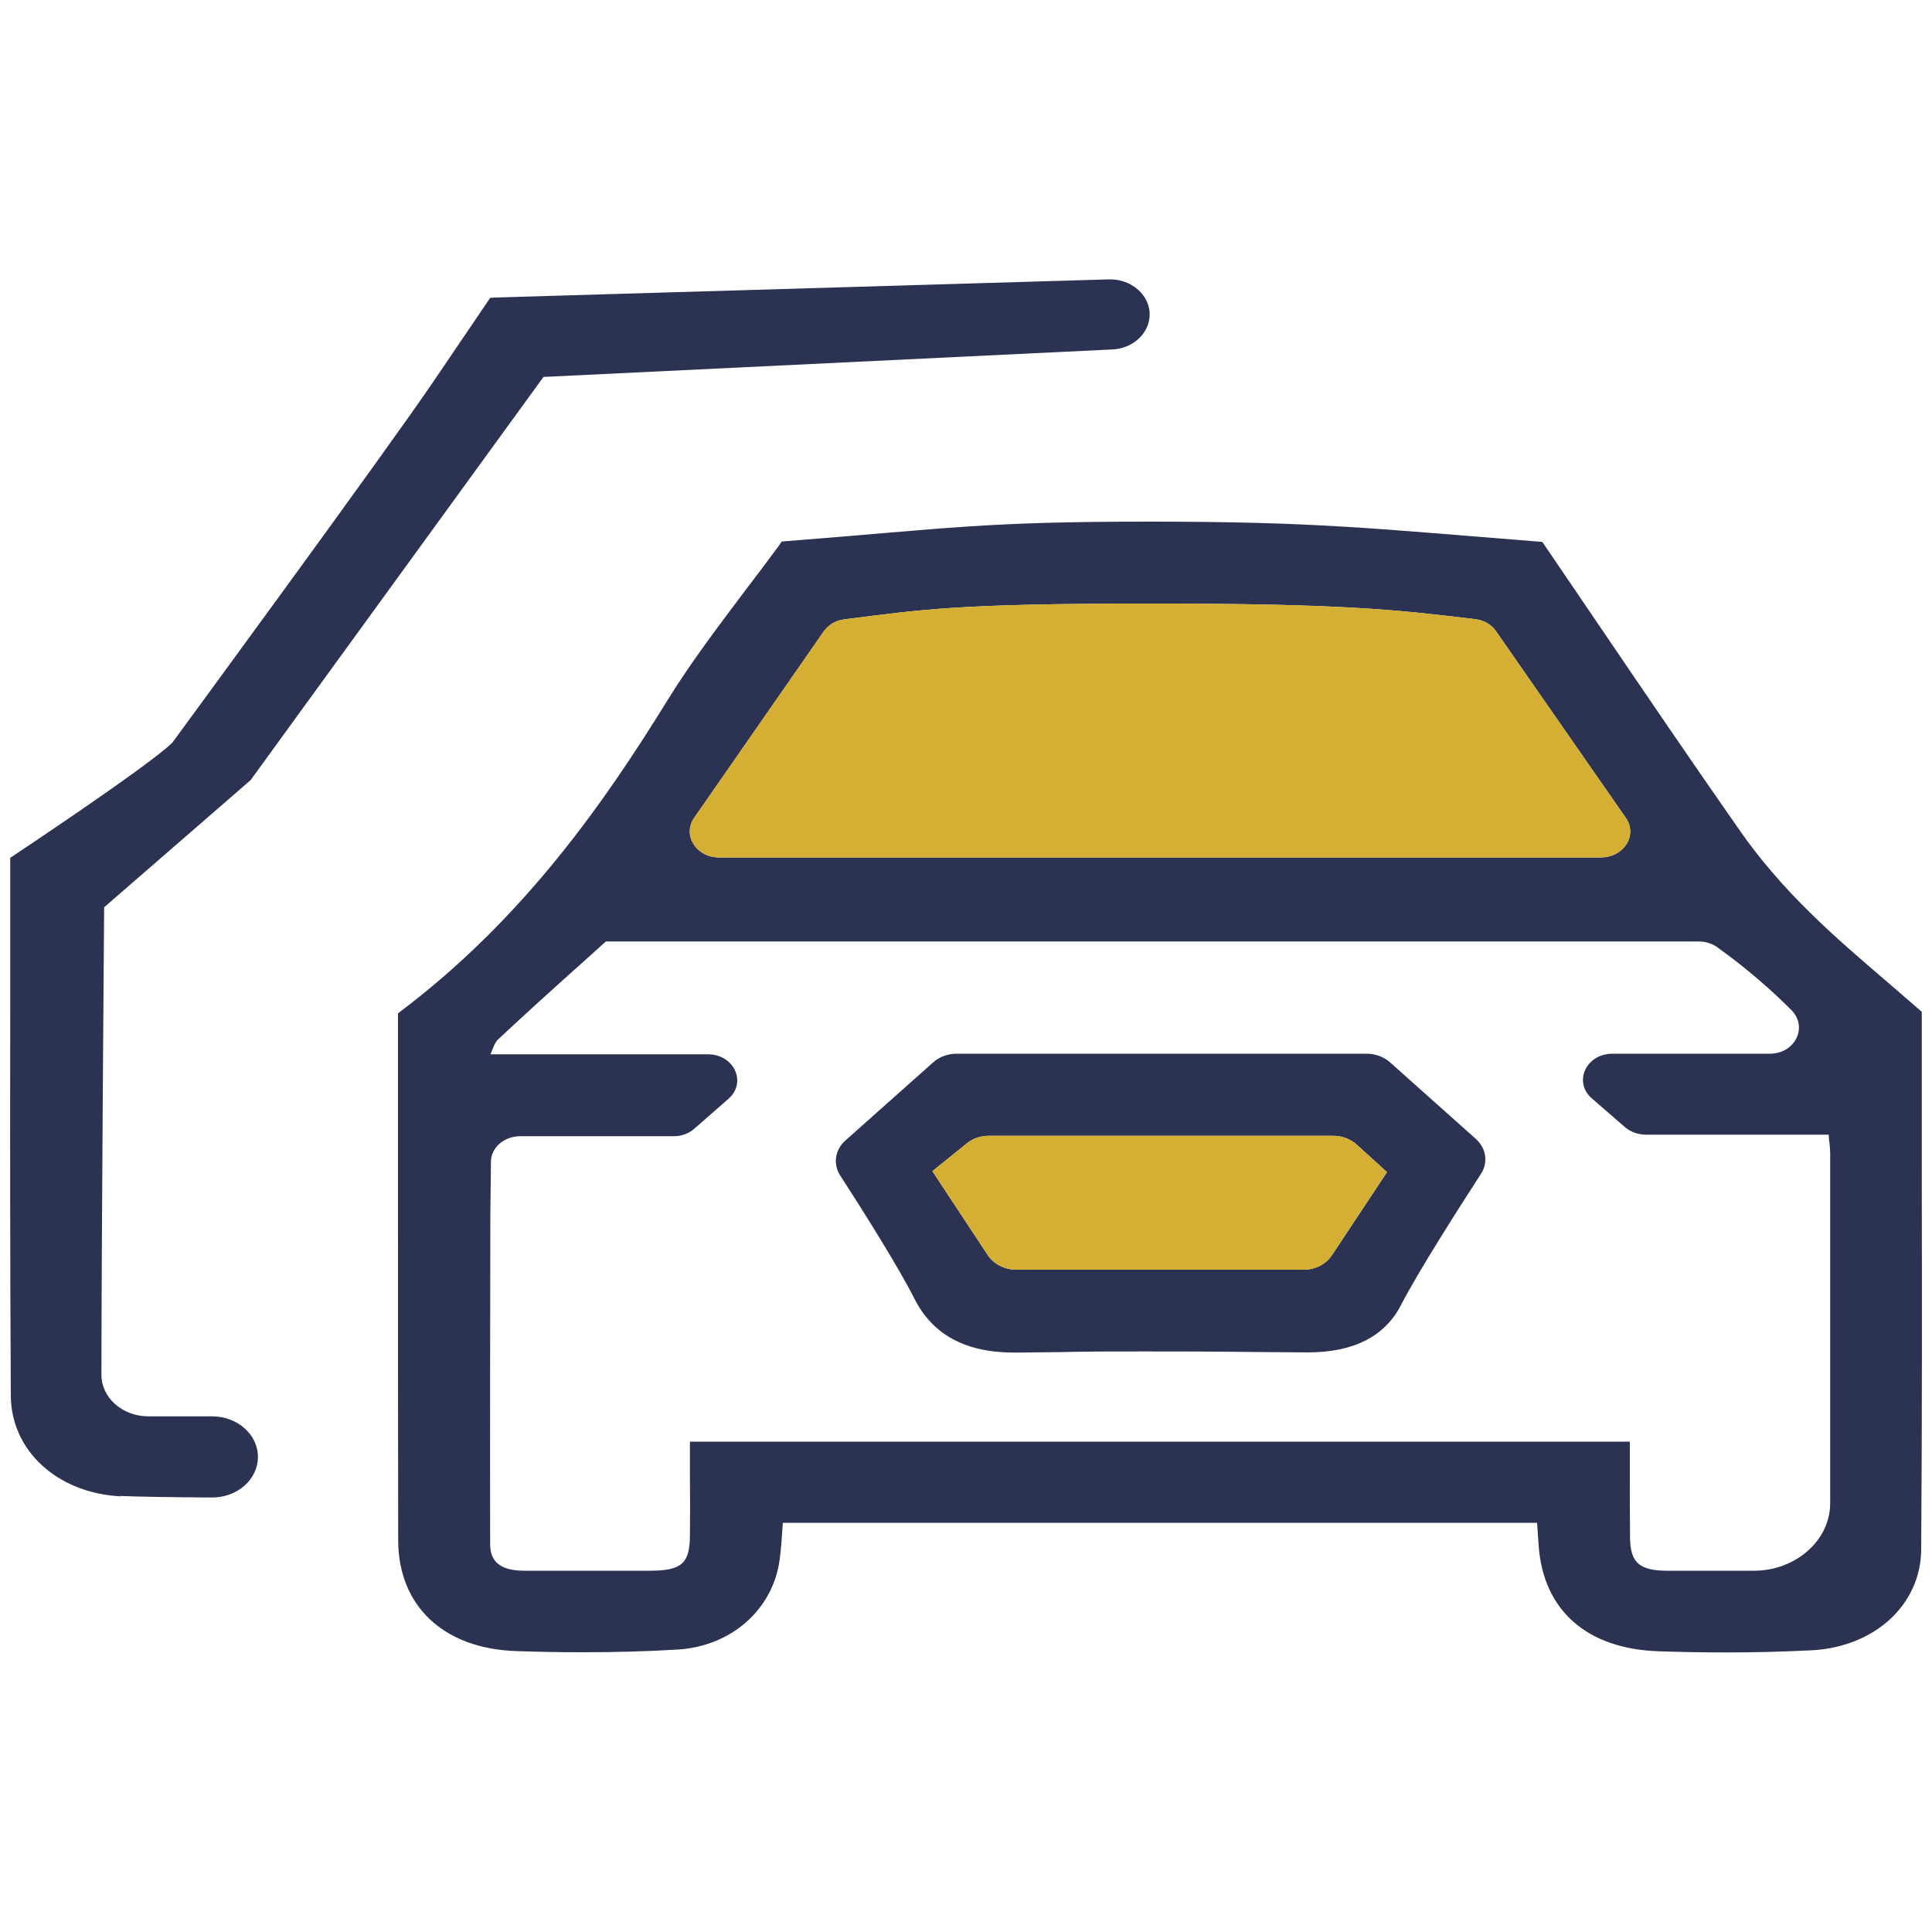 <?xml version="1.0" encoding="UTF-8"?>
<svg id="Layer_1" data-name="Layer 1" xmlns="http://www.w3.org/2000/svg" viewBox="0 0 100 100">
  <defs>
    <style>
      .cls-1 {
        fill: #2b3252;
      }

      .cls-1, .cls-2 {
        stroke-width: 0px;
      }

      .cls-2 {
        fill: #d5af34;
      }
    </style>
  </defs>
  <path class="cls-1" d="m99.47,60.24v-7.87s-1.28-1.11-1.85-1.6c-1.31-1.12-2.67-2.29-3.91-3.51-1.41-1.38-2.64-2.81-3.65-4.26-2.49-3.56-4.93-7.15-7.34-10.7l-2.89-4.25-.24-.02c-8.68-.69-11.56-1.03-20.13-1.03s-10.24.34-18.76,1.01l-.24.02-.12.18c-.62.84-1.24,1.67-1.87,2.49-1.33,1.77-2.71,3.59-3.88,5.48-3.25,5.27-7.43,11.31-13.82,16.14l-.17.13v10.64c0,5.55,0,11.09.01,16.64.01,3.4,2.35,5.6,6.1,5.73,1.15.04,2.31.06,3.46.06,1.64,0,3.27-.04,4.9-.14,2.76-.16,4.93-2.06,5.28-4.63.08-.55.11-1.11.15-1.65l.02-.28h39.04l.08,1.18c.24,3.36,2.51,5.35,6.22,5.47,1.17.04,2.35.06,3.52.06,1.47,0,2.92-.04,4.38-.11,3.28-.17,5.67-2.37,5.68-5.23.05-6.64.04-13.28.03-19.95Zm-63.54-17.91l6.7-9.64c.24-.34.61-.57,1.05-.63,3.97-.5,5.74-.82,15.81-.82s12.8.32,16.89.81c.45.06.83.29,1.06.63l6.71,9.65c.63.9-.1,2.05-1.29,2.05h-45.64c-1.19,0-1.91-1.15-1.29-2.05Zm58.8,35.47c0,.96-.44,1.84-1.16,2.47-.71.63-1.69,1.03-2.78,1.03,0,0-3.69,0-4.53,0-1.41-.01-1.87-.42-1.89-1.7-.01-1.01-.01-2.02-.01-3.09v-1.89s-48.65,0-48.65,0v1.79c.01,1.02.01,2.06,0,3.09-.01,1.43-.44,1.8-2.08,1.8h-6.51c-1.56,0-1.75-.79-1.75-1.39-.01-5.66,0-11.33.01-17l.03-2.77c0-.74.68-1.33,1.52-1.33h7.94c.4,0,.79-.14,1.07-.39l1.77-1.55c.96-.85.28-2.3-1.07-2.3h-11.25s.01-.04.02-.05c.12-.32.22-.58.37-.72,1.42-1.33,2.86-2.63,4.28-3.9l1.3-1.17h56.57c.35,0,.7.11.97.31,1.51,1.08,2.83,2.24,3.83,3.25.86.88.18,2.25-1.13,2.25h-8.14c-1.36,0-2.04,1.46-1.07,2.31l1.73,1.5c.29.24.67.38,1.07.38h9.47v.15c.04.31.07.59.07.86v18.07Z"/>
  <path class="cls-2" d="m82.86,44.38h-45.64c-1.19,0-1.91-1.15-1.29-2.05l6.7-9.64c.24-.34.61-.57,1.05-.63,3.97-.5,5.74-.82,15.81-.82s12.8.32,16.89.81c.45.06.83.29,1.06.63l6.71,9.65c.63.9-.1,2.05-1.29,2.05Z"/>
  <path class="cls-1" d="m76.39,58.95l-4.45-3.97c-.32-.28-.75-.44-1.2-.44h-21.23c-.45,0-.88.16-1.2.44l-4.55,4.05c-.54.48-.65,1.21-.28,1.8,1.04,1.6,3.04,4.77,3.85,6.39.95,1.87,2.64,2.79,5.18,2.79h.1c4.5-.04,2.09-.06,6.59-.06,4.76,0,3.66.02,8.49.05,2.36,0,3.98-.82,4.82-2.44.88-1.72,3.06-5.13,4.15-6.81.38-.59.26-1.32-.27-1.8Zm-7.45,6.02c-.3.46-.86.75-1.46.75h-14.88c-.6,0-1.16-.29-1.47-.75l-2.87-4.35,1.77-1.43c.31-.26.72-.4,1.14-.4h17.85c.45,0,.89.17,1.21.46l1.56,1.42-2.85,4.3Z"/>
  <path class="cls-2" d="m71.79,60.67l-2.85,4.3c-.3.46-.86.75-1.46.75h-14.88c-.6,0-1.16-.29-1.47-.75l-2.87-4.35,1.77-1.43c.31-.26.72-.4,1.14-.4h17.85c.45,0,.89.17,1.21.46l1.56,1.42Z"/>
  <path class="cls-1" d="m6.24,77.45c-3.28-.17-5.67-2.37-5.68-5.22-.04-6.68-.04-13.36-.03-20.07v-7.76s7.15-4.74,8.39-5.96c0,0,11.14-15.18,13.54-18.73l2.91-4.29.24-.02,31.8-.94c1.36-.02,2.37,1.11,2.03,2.27h0c-.23.78-1.01,1.34-1.92,1.36l-29.39,1.42-15.16,20.87-7.58,6.58s-.14,17.73-.14,24.2c0,1.19,1.09,2.15,2.43,2.15h3.3c1.31,0,2.37.94,2.37,2.1h0c0,1.17-1.07,2.11-2.39,2.1-1.76-.01-3.97-.04-4.74-.08Z"/>
</svg>